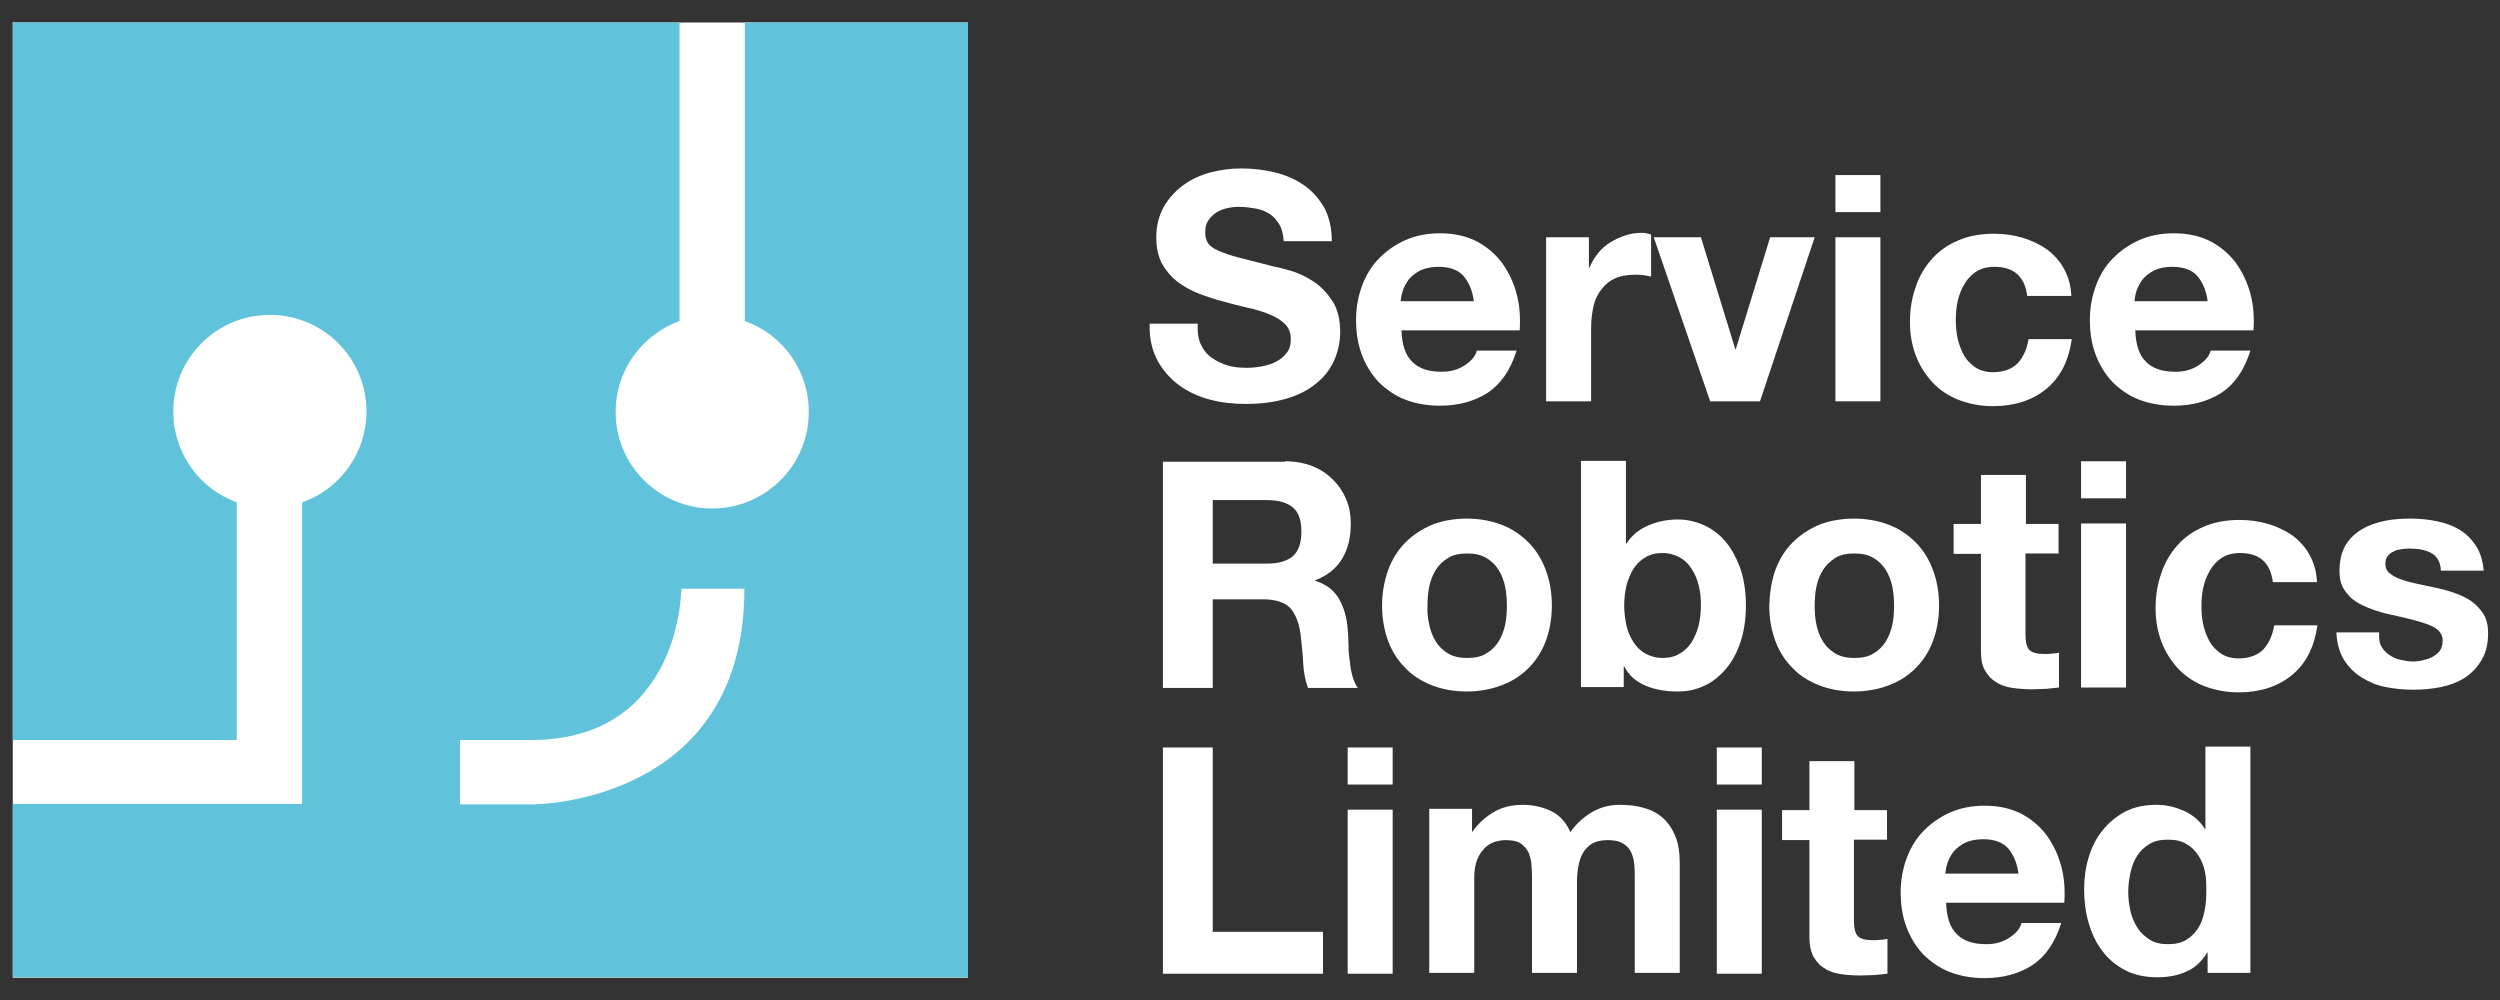 <?xml version="1.0" encoding="utf-8"?>
<!-- Generator: Adobe Illustrator 25.4.1, SVG Export Plug-In . SVG Version: 6.00 Build 0)  -->
<svg version="1.1" id="Layer_1" xmlns="http://www.w3.org/2000/svg" xmlns:xlink="http://www.w3.org/1999/xlink" x="0px" y="0px"
	 viewBox="0 0 566.9 226.8" style="enable-background:new 0 0 566.9 226.8;" xml:space="preserve">
<rect x="0" y="0" width="566.9" height="226.8" fill="#333333" stroke="none"/>
<style type="text/css">
	.st0{fill:#FFFFFF;}
	.st1{fill:#61C3DB;}
</style>
<rect x="-209.5" y="-610.3" style="fill:none;" width="34" height="12"/>
<g>
	<rect x="2.9" y="5.1" class="st0" width="216.6" height="216.6"/>
	<path class="st1" d="M168.9,5.1v67.7c8.5,3,14.5,11.1,14.5,20.6c0,12.1-9.8,21.9-21.9,21.9s-21.9-9.8-21.9-21.9
		c0-9.5,6.1-17.6,14.5-20.6V5.1H2.9v162.7h50.8v-53.9c-8.4-3-14.4-11.1-14.4-20.6c0-12.1,9.8-21.9,21.9-21.9s21.9,9.8,21.9,21.9
		c0,9.5-6.1,17.7-14.6,20.6v53.8v14.6H53.6H2.9v39.3h216.6V5.1H168.9z M120.9,182.4h-16.6v-14.6h16.1c34.1,0,34.1-34.3,34.1-34.3
		h14.3C168.8,182.4,120.9,182.4,120.9,182.4z"/>
	<g>
		<path class="st0" d="M272.4,78.3c0.6,1.2,1.4,2.2,2.5,2.9c1,0.7,2.2,1.3,3.6,1.7c1.4,0.4,2.8,0.5,4.3,0.5c1,0,2.1-0.1,3.2-0.3
			c1.1-0.2,2.2-0.5,3.2-1c1-0.5,1.8-1.1,2.5-2c0.7-0.8,1-1.9,1-3.2c0-1.4-0.4-2.5-1.3-3.4c-0.9-0.9-2-1.6-3.5-2.2
			c-1.4-0.6-3.1-1.1-4.9-1.5s-3.7-0.9-5.5-1.4c-1.9-0.5-3.8-1.1-5.6-1.8c-1.8-0.7-3.4-1.6-4.9-2.7c-1.4-1.1-2.6-2.5-3.5-4.1
			c-0.9-1.7-1.3-3.7-1.3-6c0-2.6,0.6-4.9,1.7-6.9c1.1-1.9,2.6-3.6,4.4-4.9c1.8-1.3,3.9-2.3,6.2-2.9c2.3-0.6,4.6-0.9,6.9-0.9
			c2.7,0,5.3,0.3,7.7,0.9c2.5,0.6,4.7,1.6,6.6,2.9c1.9,1.3,3.4,3.1,4.6,5.1c1.1,2.1,1.7,4.6,1.7,7.6h-10.9c-0.1-1.5-0.4-2.8-1-3.8
			c-0.6-1-1.3-1.8-2.2-2.4c-0.9-0.6-2-1-3.1-1.2c-1.2-0.2-2.5-0.4-3.8-0.4c-0.9,0-1.8,0.1-2.7,0.3c-0.9,0.2-1.7,0.5-2.5,1
			c-0.7,0.5-1.4,1.1-1.8,1.8c-0.5,0.7-0.7,1.6-0.7,2.7c0,1,0.2,1.8,0.6,2.4c0.4,0.6,1.1,1.2,2.3,1.7c1.1,0.5,2.7,1.1,4.7,1.6
			c2,0.5,4.6,1.2,7.8,2c1,0.2,2.3,0.5,4,1c1.7,0.5,3.4,1.3,5.1,2.4c1.7,1.1,3.1,2.6,4.3,4.4c1.2,1.8,1.8,4.2,1.8,7.1
			c0,2.3-0.5,4.5-1.4,6.5c-0.9,2-2.3,3.8-4.1,5.2c-1.8,1.5-4,2.6-6.7,3.4c-2.7,0.8-5.7,1.2-9.2,1.2c-2.8,0-5.6-0.3-8.2-1
			s-5-1.8-7-3.3c-2-1.5-3.7-3.4-4.9-5.7c-1.2-2.3-1.8-5-1.7-8.2h10.9C271.5,75.7,271.8,77.1,272.4,78.3z"/>
		<path class="st0" d="M320.3,82.1c1.5,1.5,3.7,2.2,6.6,2.2c2.1,0,3.8-0.5,5.3-1.5c1.5-1,2.4-2.1,2.7-3.3h9
			c-1.4,4.5-3.6,7.6-6.6,9.6c-3,1.9-6.6,2.9-10.8,2.9c-2.9,0-5.6-0.5-7.9-1.4c-2.3-0.9-4.3-2.3-6-4c-1.6-1.7-2.9-3.8-3.8-6.2
			c-0.9-2.4-1.3-5-1.3-7.9c0-2.8,0.5-5.4,1.4-7.8c0.9-2.4,2.2-4.5,3.9-6.2c1.7-1.7,3.7-3.1,6-4.1c2.3-1,4.9-1.5,7.7-1.5
			c3.2,0,5.9,0.6,8.3,1.8c2.3,1.2,4.3,2.9,5.8,4.9c1.5,2.1,2.6,4.4,3.3,7c0.7,2.6,0.9,5.4,0.7,8.3h-26.8
			C317.9,78.2,318.7,80.6,320.3,82.1z M331.8,62.5c-1.2-1.3-3.1-2-5.6-2c-1.6,0-3,0.3-4.1,0.8c-1.1,0.6-1.9,1.2-2.6,2
			c-0.6,0.8-1.1,1.7-1.4,2.6c-0.3,0.9-0.4,1.7-0.5,2.4h16.6C333.9,65.8,333,63.9,331.8,62.5z"/>
		<path class="st0" d="M360.3,53.8v6.9h0.1c0.5-1.1,1.1-2.2,1.9-3.2c0.8-1,1.7-1.8,2.8-2.5c1.1-0.7,2.2-1.2,3.4-1.6
			c1.2-0.4,2.4-0.6,3.7-0.6c0.7,0,1.4,0.1,2.2,0.4v9.5c-0.5-0.1-1.1-0.2-1.7-0.3c-0.7-0.1-1.3-0.1-1.9-0.1c-1.9,0-3.5,0.3-4.7,0.9
			c-1.3,0.6-2.3,1.5-3.1,2.6c-0.8,1.1-1.4,2.3-1.7,3.8s-0.5,3-0.5,4.7V91h-10.2V53.8H360.3z"/>
		<path class="st0" d="M387.8,91L375,53.8h10.7l7.8,25.4h0.1l7.8-25.4h10.1L399.1,91H387.8z"/>
		<path class="st0" d="M416.2,48.1v-8.4h10.2v8.4H416.2z M426.4,53.8V91h-10.2V53.8H426.4z"/>
		<path class="st0" d="M452.2,60.5c-1.6,0-3,0.4-4.1,1.1c-1.1,0.7-2,1.7-2.7,2.9c-0.7,1.2-1.2,2.5-1.5,3.9c-0.3,1.4-0.4,2.8-0.4,4.2
			c0,1.3,0.1,2.7,0.4,4.1c0.3,1.4,0.8,2.6,1.4,3.8c0.6,1.1,1.5,2,2.6,2.8c1.1,0.7,2.4,1.1,4,1.1c2.4,0,4.3-0.7,5.6-2
			c1.3-1.4,2.1-3.2,2.5-5.5h9.8c-0.7,4.9-2.6,8.7-5.8,11.3c-3.2,2.6-7.2,3.9-12.1,3.9c-2.8,0-5.3-0.5-7.7-1.4
			c-2.3-0.9-4.3-2.2-5.9-3.9c-1.6-1.7-2.9-3.7-3.8-6c-0.9-2.3-1.4-4.9-1.4-7.7c0-2.9,0.4-5.5,1.3-8c0.8-2.5,2.1-4.6,3.7-6.4
			c1.6-1.8,3.6-3.2,6-4.2c2.3-1,5-1.5,8.1-1.5c2.2,0,4.3,0.3,6.4,0.9c2,0.6,3.9,1.5,5.5,2.6c1.6,1.2,2.9,2.6,3.9,4.4
			c1,1.8,1.6,3.8,1.7,6.2h-10C459.1,62.6,456.6,60.5,452.2,60.5z"/>
		<path class="st0" d="M486.7,82.1c1.5,1.5,3.7,2.2,6.6,2.2c2.1,0,3.8-0.5,5.3-1.5c1.5-1,2.4-2.1,2.7-3.3h9
			c-1.4,4.5-3.6,7.6-6.6,9.6c-3,1.9-6.6,2.9-10.8,2.9c-2.9,0-5.6-0.5-7.9-1.4c-2.3-0.9-4.3-2.3-6-4c-1.6-1.7-2.9-3.8-3.8-6.2
			c-0.9-2.4-1.3-5-1.3-7.9c0-2.8,0.5-5.4,1.4-7.8c0.9-2.4,2.2-4.5,3.9-6.2c1.7-1.7,3.7-3.1,6-4.1c2.3-1,4.9-1.5,7.7-1.5
			c3.2,0,5.9,0.6,8.3,1.8c2.3,1.2,4.3,2.9,5.8,4.9c1.5,2.1,2.6,4.4,3.3,7c0.7,2.6,0.9,5.4,0.7,8.3h-26.8
			C484.3,78.2,485.1,80.6,486.7,82.1z M498.2,62.5c-1.2-1.3-3.1-2-5.6-2c-1.6,0-3,0.3-4.1,0.8c-1.1,0.6-1.9,1.2-2.6,2
			c-0.6,0.8-1.1,1.7-1.4,2.6c-0.3,0.9-0.4,1.7-0.5,2.4h16.6C500.3,65.8,499.4,63.9,498.2,62.5z"/>
		<path class="st0" d="M291.4,104.6c2.3,0,4.4,0.4,6.2,1.1c1.8,0.7,3.4,1.8,4.7,3.1c1.3,1.3,2.3,2.8,3,4.5c0.7,1.7,1,3.5,1,5.5
			c0,3-0.6,5.6-1.9,7.8c-1.3,2.2-3.3,3.9-6.2,5v0.1c1.4,0.4,2.5,1,3.5,1.8c0.9,0.8,1.7,1.7,2.2,2.8c0.6,1.1,1,2.3,1.3,3.6
			c0.3,1.3,0.4,2.6,0.5,3.9c0,0.8,0.1,1.8,0.1,2.9c0,1.1,0.1,2.2,0.3,3.4c0.1,1.1,0.3,2.2,0.6,3.3c0.3,1,0.7,1.9,1.2,2.6h-11.3
			c-0.6-1.6-1-3.6-1.1-5.8c-0.1-2.3-0.4-4.4-0.6-6.5c-0.4-2.7-1.2-4.6-2.4-5.9c-1.2-1.2-3.3-1.9-6.1-1.9H275v20.1h-11.3v-51.3H291.4
			z M287.4,127.8c2.6,0,4.5-0.6,5.8-1.7c1.3-1.2,1.9-3,1.9-5.6c0-2.5-0.6-4.3-1.9-5.4c-1.3-1.1-3.2-1.7-5.8-1.7H275v14.4H287.4z"/>
		<path class="st0" d="M314.8,129.2c0.9-2.4,2.2-4.5,3.9-6.2c1.7-1.7,3.7-3,6-4c2.3-0.9,5-1.4,7.9-1.4c2.9,0,5.6,0.5,7.9,1.4
			c2.4,0.9,4.4,2.3,6.1,4c1.7,1.7,3,3.8,3.9,6.2c0.9,2.4,1.4,5.1,1.4,8.1c0,3-0.5,5.7-1.4,8.1c-0.9,2.4-2.2,4.4-3.9,6.1
			c-1.7,1.7-3.7,3-6.1,3.9c-2.4,0.9-5,1.4-7.9,1.4c-2.9,0-5.6-0.5-7.9-1.4c-2.3-0.9-4.4-2.2-6-3.9c-1.7-1.7-3-3.7-3.9-6.1
			c-0.9-2.4-1.4-5.1-1.4-8.1C313.4,134.4,313.9,131.7,314.8,129.2z M324.1,141.7c0.3,1.4,0.8,2.7,1.5,3.8c0.7,1.1,1.6,2,2.8,2.7
			c1.2,0.7,2.6,1,4.3,1c1.7,0,3.2-0.3,4.3-1c1.2-0.7,2.1-1.6,2.8-2.7c0.7-1.1,1.2-2.4,1.5-3.8c0.3-1.4,0.4-2.9,0.4-4.3
			c0-1.5-0.1-2.9-0.4-4.4c-0.3-1.4-0.8-2.7-1.5-3.8c-0.7-1.1-1.6-2-2.8-2.7c-1.2-0.7-2.6-1-4.3-1c-1.7,0-3.2,0.3-4.3,1
			c-1.2,0.7-2.1,1.6-2.8,2.7c-0.7,1.1-1.2,2.4-1.5,3.8c-0.3,1.4-0.4,2.9-0.4,4.4C323.6,138.8,323.8,140.3,324.1,141.7z"/>
		<path class="st0" d="M368.7,104.6v18.7h0.1c1.2-1.9,2.9-3.3,5.1-4.2c2.1-0.9,4.3-1.3,6.6-1.3c1.9,0,3.7,0.4,5.5,1.1
			c1.8,0.8,3.5,1.9,4.9,3.5c1.5,1.6,2.6,3.6,3.6,6.1c0.9,2.5,1.4,5.4,1.4,8.8s-0.5,6.3-1.4,8.8c-0.9,2.5-2.1,4.5-3.6,6.1
			c-1.5,1.6-3.1,2.8-4.9,3.5c-1.8,0.8-3.7,1.1-5.5,1.1c-2.7,0-5.2-0.4-7.3-1.3c-2.2-0.9-3.8-2.3-4.9-4.4h-0.1v4.7h-9.7v-51.3H368.7z
			 M385.2,132.8c-0.3-1.4-0.9-2.7-1.6-3.8c-0.7-1.1-1.6-2-2.7-2.6c-1.1-0.6-2.4-1-3.9-1c-1.5,0-2.8,0.3-3.9,1
			c-1.1,0.6-2,1.5-2.7,2.6c-0.7,1.1-1.2,2.4-1.6,3.8c-0.3,1.4-0.5,2.9-0.5,4.5c0,1.5,0.2,3,0.5,4.5c0.3,1.4,0.9,2.7,1.6,3.8
			c0.7,1.1,1.6,2,2.7,2.6c1.1,0.6,2.4,1,3.9,1c1.5,0,2.8-0.3,3.9-1c1.1-0.6,2-1.5,2.7-2.6c0.7-1.1,1.2-2.4,1.6-3.8
			c0.3-1.4,0.5-2.9,0.5-4.5C385.7,135.8,385.6,134.2,385.2,132.8z"/>
		<path class="st0" d="M402.6,129.2c0.9-2.4,2.2-4.5,3.9-6.2c1.7-1.7,3.7-3,6-4c2.3-0.9,5-1.4,7.9-1.4c2.9,0,5.6,0.5,7.9,1.4
			c2.4,0.9,4.4,2.3,6.1,4c1.7,1.7,3,3.8,3.9,6.2c0.9,2.4,1.4,5.1,1.4,8.1c0,3-0.5,5.7-1.4,8.1c-0.9,2.4-2.2,4.4-3.9,6.1
			c-1.7,1.7-3.7,3-6.1,3.9c-2.4,0.9-5,1.4-7.9,1.4c-2.9,0-5.6-0.5-7.9-1.4c-2.3-0.9-4.4-2.2-6-3.9c-1.7-1.7-3-3.7-3.9-6.1
			c-0.9-2.4-1.4-5.1-1.4-8.1C401.3,134.4,401.7,131.7,402.6,129.2z M411.9,141.7c0.3,1.4,0.8,2.7,1.5,3.8c0.7,1.1,1.6,2,2.8,2.7
			c1.2,0.7,2.6,1,4.3,1c1.7,0,3.2-0.3,4.3-1c1.2-0.7,2.1-1.6,2.8-2.7c0.7-1.1,1.2-2.4,1.5-3.8c0.3-1.4,0.4-2.9,0.4-4.3
			c0-1.5-0.1-2.9-0.4-4.4c-0.3-1.4-0.8-2.7-1.5-3.8c-0.7-1.1-1.6-2-2.8-2.7c-1.2-0.7-2.6-1-4.3-1c-1.7,0-3.2,0.3-4.3,1
			c-1.1,0.7-2.1,1.6-2.8,2.7c-0.7,1.1-1.2,2.4-1.5,3.8c-0.3,1.4-0.4,2.9-0.4,4.4C411.5,138.8,411.6,140.3,411.9,141.7z"/>
		<path class="st0" d="M466.8,118.7v6.8h-7.5v18.4c0,1.7,0.3,2.9,0.9,3.5c0.6,0.6,1.7,0.9,3.5,0.9c0.6,0,1.1,0,1.7-0.1
			c0.5,0,1-0.1,1.5-0.2v7.9c-0.9,0.1-1.8,0.2-2.9,0.3c-1.1,0-2.1,0.1-3.1,0.1c-1.6,0-3.1-0.1-4.5-0.3c-1.4-0.2-2.7-0.6-3.7-1.3
			c-1.1-0.6-1.9-1.5-2.6-2.7s-0.9-2.7-0.9-4.5v-21.9h-6.2v-6.8h6.2v-11.1h10.2v11.1H466.8z"/>
		<path class="st0" d="M471.9,113v-8.4h10.2v8.4H471.9z M482.1,118.7v37.2h-10.2v-37.2H482.1z"/>
		<path class="st0" d="M507.9,125.4c-1.6,0-3,0.4-4.1,1.1c-1.1,0.7-2,1.7-2.7,2.9c-0.7,1.2-1.2,2.5-1.5,3.9
			c-0.3,1.4-0.4,2.8-0.4,4.2c0,1.3,0.1,2.7,0.4,4.1c0.3,1.4,0.8,2.6,1.4,3.8c0.6,1.1,1.5,2,2.6,2.8c1.1,0.7,2.4,1.1,4,1.1
			c2.4,0,4.3-0.7,5.6-2c1.3-1.4,2.1-3.2,2.5-5.5h9.8c-0.7,4.9-2.6,8.7-5.8,11.3c-3.2,2.6-7.2,3.9-12.1,3.9c-2.8,0-5.3-0.5-7.7-1.4
			c-2.3-0.9-4.3-2.2-5.9-3.9c-1.6-1.7-2.9-3.7-3.8-6c-0.9-2.3-1.4-4.9-1.4-7.7c0-2.9,0.4-5.5,1.3-8c0.8-2.5,2.1-4.6,3.7-6.4
			c1.6-1.8,3.6-3.2,6-4.2c2.3-1,5-1.5,8.1-1.5c2.2,0,4.3,0.3,6.4,0.9c2,0.6,3.9,1.5,5.5,2.6c1.6,1.2,2.9,2.6,3.9,4.4
			c1,1.8,1.6,3.8,1.7,6.2h-10C514.8,127.5,512.3,125.4,507.9,125.4z"/>
		<path class="st0" d="M540,146.6c0.5,0.8,1,1.4,1.8,1.9c0.7,0.5,1.5,0.9,2.5,1.1c0.9,0.2,1.9,0.4,2.9,0.4c0.7,0,1.5-0.1,2.3-0.3
			c0.8-0.2,1.5-0.4,2.2-0.8c0.6-0.4,1.2-0.8,1.6-1.4c0.4-0.6,0.6-1.4,0.6-2.3c0-1.5-1-2.7-3.1-3.5c-2-0.8-4.9-1.5-8.5-2.3
			c-1.5-0.3-2.9-0.7-4.3-1.2c-1.4-0.5-2.7-1.1-3.8-1.8c-1.1-0.7-2-1.7-2.7-2.8c-0.7-1.1-1-2.5-1-4.1c0-2.4,0.5-4.4,1.4-5.9
			c0.9-1.5,2.2-2.7,3.7-3.6c1.5-0.9,3.3-1.5,5.2-1.9c1.9-0.4,3.9-0.5,5.9-0.5c2,0,4,0.2,5.9,0.6c1.9,0.4,3.6,1,5.1,1.9
			c1.5,0.9,2.7,2.1,3.7,3.6c1,1.5,1.6,3.4,1.8,5.7h-9.7c-0.1-2-0.9-3.3-2.2-4c-1.3-0.7-2.9-1-4.7-1c-0.6,0-1.2,0-1.9,0.1
			c-0.7,0.1-1.3,0.2-1.8,0.5c-0.6,0.2-1,0.6-1.4,1c-0.4,0.5-0.6,1.1-0.6,1.8c0,0.9,0.3,1.7,1,2.2c0.7,0.6,1.5,1,2.6,1.4
			c1.1,0.4,2.3,0.7,3.7,1s2.8,0.6,4.2,0.9c1.5,0.3,2.9,0.7,4.3,1.2c1.4,0.5,2.7,1.1,3.8,1.9c1.1,0.8,2,1.8,2.7,2.9
			c0.7,1.2,1,2.6,1,4.3c0,2.4-0.5,4.5-1.5,6.1c-1,1.7-2.3,3-3.8,4c-1.6,1-3.4,1.7-5.4,2.1c-2,0.4-4.1,0.6-6.2,0.6
			c-2.2,0-4.3-0.2-6.3-0.6c-2.1-0.4-3.9-1.2-5.5-2.2c-1.6-1-2.9-2.3-4-4c-1-1.7-1.6-3.7-1.7-6.2h9.7
			C539.4,144.9,539.6,145.9,540,146.6z"/>
		<path class="st0" d="M275,169.5v41.8h25v9.5h-36.3v-51.3H275z"/>
		<path class="st0" d="M305.6,177.9v-8.4h10.2v8.4H305.6z M315.8,183.6v37.2h-10.2v-37.2H315.8z"/>
		<path class="st0" d="M333.8,183.6v5h0.1c1.3-1.9,3-3.4,4.9-4.5c1.9-1.1,4.1-1.6,6.5-1.6c2.3,0,4.5,0.5,6.4,1.4
			c1.9,0.9,3.4,2.5,4.4,4.8c1.1-1.6,2.6-3.1,4.5-4.3c1.9-1.2,4.1-1.9,6.7-1.9c2,0,3.8,0.2,5.5,0.7c1.7,0.5,3.1,1.2,4.3,2.3
			c1.2,1.1,2.1,2.4,2.8,4.1c0.7,1.7,1,3.8,1,6.1v24.9h-10.2v-21.1c0-1.2,0-2.4-0.1-3.5c-0.1-1.1-0.4-2.1-0.8-2.9
			c-0.4-0.8-1.1-1.5-1.9-1.9c-0.8-0.5-2-0.7-3.4-0.7s-2.6,0.3-3.5,0.8c-0.9,0.6-1.6,1.3-2.1,2.2c-0.5,0.9-0.8,1.9-1,3
			c-0.2,1.1-0.3,2.3-0.3,3.4v20.7h-10.2v-20.8c0-1.1,0-2.2-0.1-3.3c0-1.1-0.3-2.1-0.6-3c-0.4-0.9-1-1.6-1.8-2.2
			c-0.8-0.6-2.1-0.8-3.7-0.8c-0.5,0-1.1,0.1-1.9,0.3s-1.6,0.6-2.3,1.2c-0.7,0.6-1.4,1.5-1.9,2.6c-0.5,1.1-0.8,2.6-0.8,4.4v21.6
			h-10.2v-37.2H333.8z"/>
		<path class="st0" d="M389.3,177.9v-8.4h10.2v8.4H389.3z M399.5,183.6v37.2h-10.2v-37.2H399.5z"/>
		<path class="st0" d="M427.9,183.6v6.8h-7.5v18.4c0,1.7,0.3,2.9,0.9,3.5c0.6,0.6,1.7,0.9,3.5,0.9c0.6,0,1.1,0,1.7-0.1
			c0.5,0,1-0.1,1.5-0.2v7.9c-0.9,0.1-1.8,0.2-2.9,0.3c-1.1,0-2.1,0.1-3.1,0.1c-1.6,0-3.1-0.1-4.5-0.3c-1.4-0.2-2.7-0.6-3.7-1.3
			c-1.1-0.6-1.9-1.5-2.6-2.7c-0.6-1.2-0.9-2.7-0.9-4.5v-21.9h-6.2v-6.8h6.2v-11.1h10.2v11.1H427.9z"/>
		<path class="st0" d="M443.8,211.9c1.5,1.5,3.7,2.2,6.6,2.2c2.1,0,3.8-0.5,5.3-1.5c1.5-1,2.4-2.1,2.7-3.3h9
			c-1.4,4.5-3.6,7.6-6.6,9.6c-3,1.9-6.6,2.9-10.8,2.9c-2.9,0-5.6-0.5-7.9-1.4c-2.3-0.9-4.3-2.3-6-4c-1.6-1.7-2.9-3.8-3.8-6.2
			c-0.9-2.4-1.3-5-1.3-7.9c0-2.8,0.5-5.4,1.4-7.8c0.9-2.4,2.2-4.5,3.9-6.2c1.7-1.7,3.7-3.1,6-4.1c2.3-1,4.9-1.5,7.7-1.5
			c3.2,0,5.9,0.6,8.3,1.8c2.3,1.2,4.3,2.9,5.8,4.9c1.5,2.1,2.6,4.4,3.3,7c0.7,2.6,0.9,5.4,0.7,8.3h-26.8
			C441.4,208,442.2,210.4,443.8,211.9z M455.3,192.3c-1.2-1.3-3.1-2-5.6-2c-1.6,0-3,0.3-4.1,0.8c-1.1,0.6-1.9,1.2-2.6,2
			c-0.6,0.8-1.1,1.7-1.4,2.6c-0.3,0.9-0.4,1.7-0.5,2.4h16.6C457.4,195.6,456.5,193.7,455.3,192.3z"/>
		<path class="st0" d="M500.5,216c-1.2,2-2.8,3.5-4.7,4.3c-1.9,0.9-4.1,1.3-6.6,1.3c-2.8,0-5.2-0.5-7.3-1.6
			c-2.1-1.1-3.8-2.5-5.2-4.4c-1.4-1.8-2.4-4-3.1-6.4c-0.7-2.4-1-4.9-1-7.5c0-2.5,0.3-4.9,1-7.2c0.7-2.3,1.7-4.4,3.1-6.1
			c1.4-1.8,3.1-3.2,5.1-4.3c2.1-1.1,4.5-1.6,7.2-1.6c2.2,0,4.3,0.5,6.3,1.4c2,0.9,3.6,2.3,4.7,4.1h0.1v-18.7h10.2v51.3h-9.7V216
			H500.5z M500,197.7c-0.3-1.4-0.8-2.7-1.5-3.7c-0.7-1.1-1.6-2-2.7-2.6c-1.1-0.7-2.5-1-4.2-1c-1.7,0-3.1,0.3-4.2,1
			c-1.2,0.7-2.1,1.6-2.8,2.7c-0.7,1.1-1.2,2.4-1.5,3.8c-0.3,1.4-0.5,2.9-0.5,4.4c0,1.4,0.2,2.9,0.5,4.3c0.3,1.4,0.9,2.7,1.6,3.8
			c0.7,1.1,1.7,2,2.8,2.7c1.1,0.7,2.5,1,4.1,1c1.7,0,3.1-0.3,4.2-1c1.1-0.7,2-1.6,2.7-2.7c0.7-1.1,1.1-2.4,1.4-3.8
			c0.3-1.4,0.4-2.9,0.4-4.5S500.3,199.1,500,197.7z"/>
	</g>
</g>
</svg>
